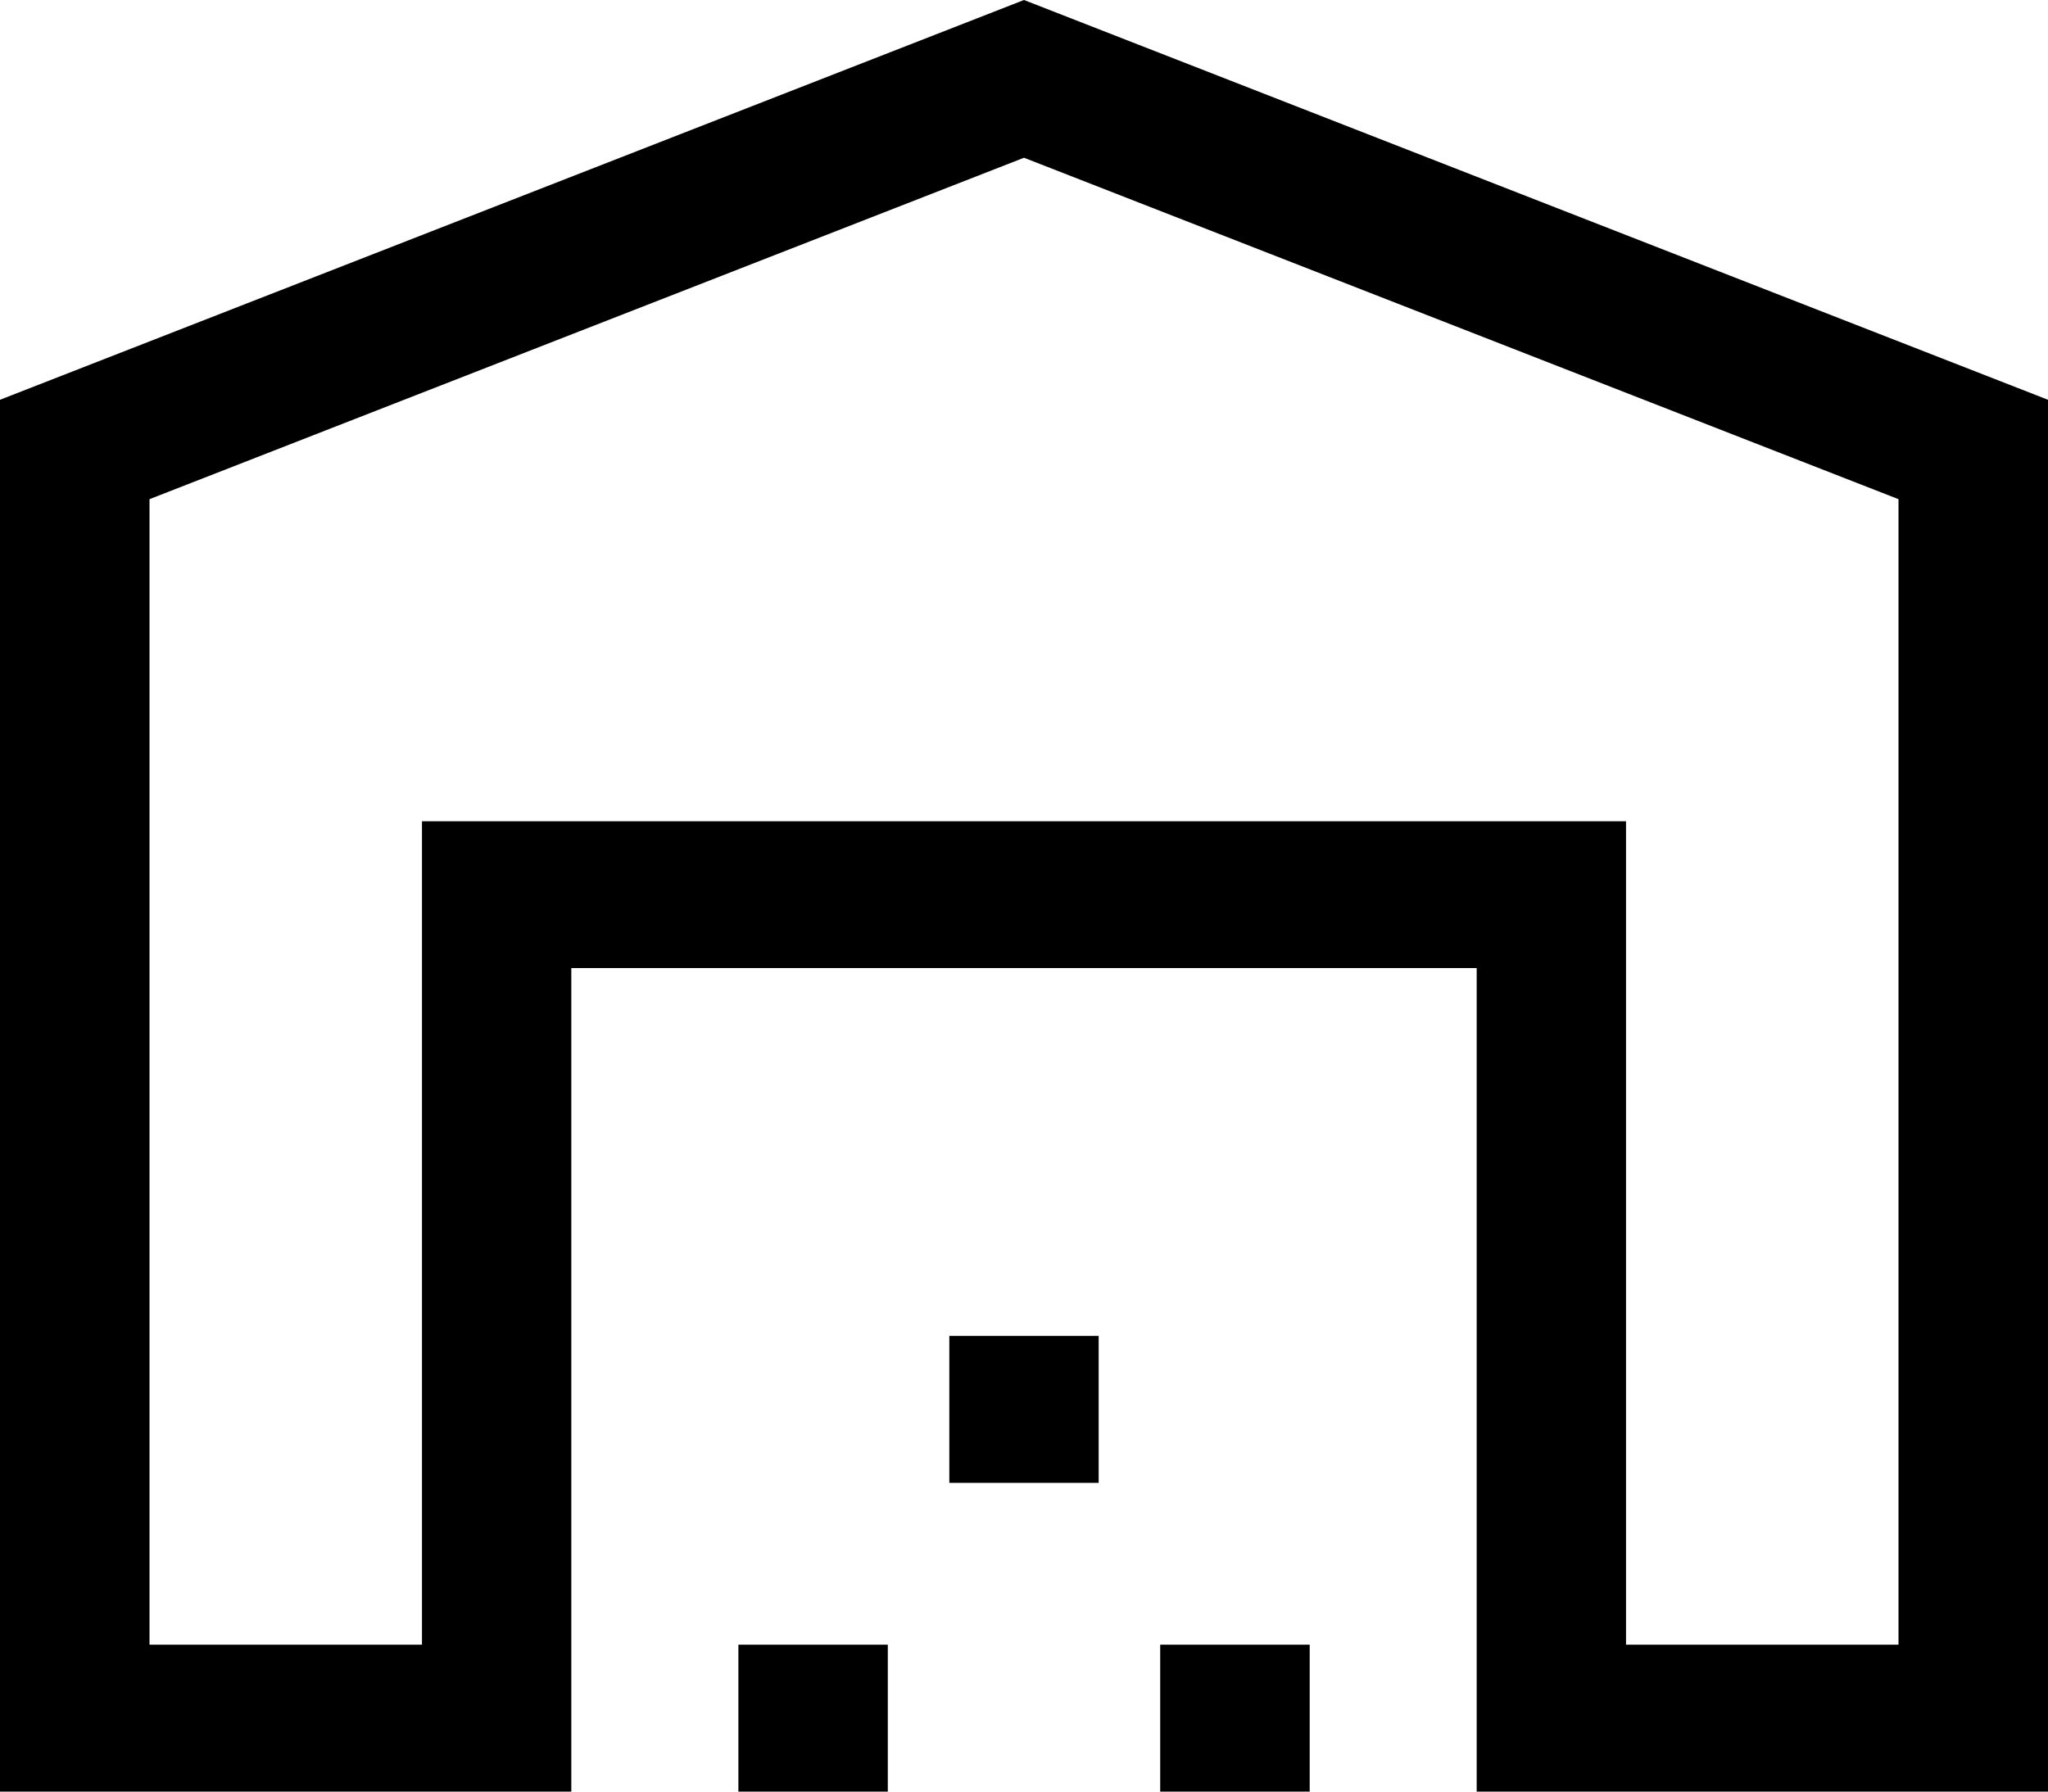 <svg width="24" height="21" viewBox="0 0 24 21" fill="none" xmlns="http://www.w3.org/2000/svg">
<path fill-rule="evenodd" clip-rule="evenodd" d="M24 4.686V21H17.305V11.347H6.695V21H0V4.686L12 0L24 4.686ZM1.752 5.851V19.278H4.945V9.626H19.055V19.278H22.248V5.851L12 1.849L1.752 5.851Z" fill="black"/>
<path d="M10.404 19.278V21H8.653V19.278H10.404Z" fill="black"/>
<path d="M15.348 19.278V21H13.596V19.278H15.348Z" fill="black"/>
<path d="M12.875 15.659V17.381H11.125V15.659H12.875Z" fill="black"/>
</svg>
